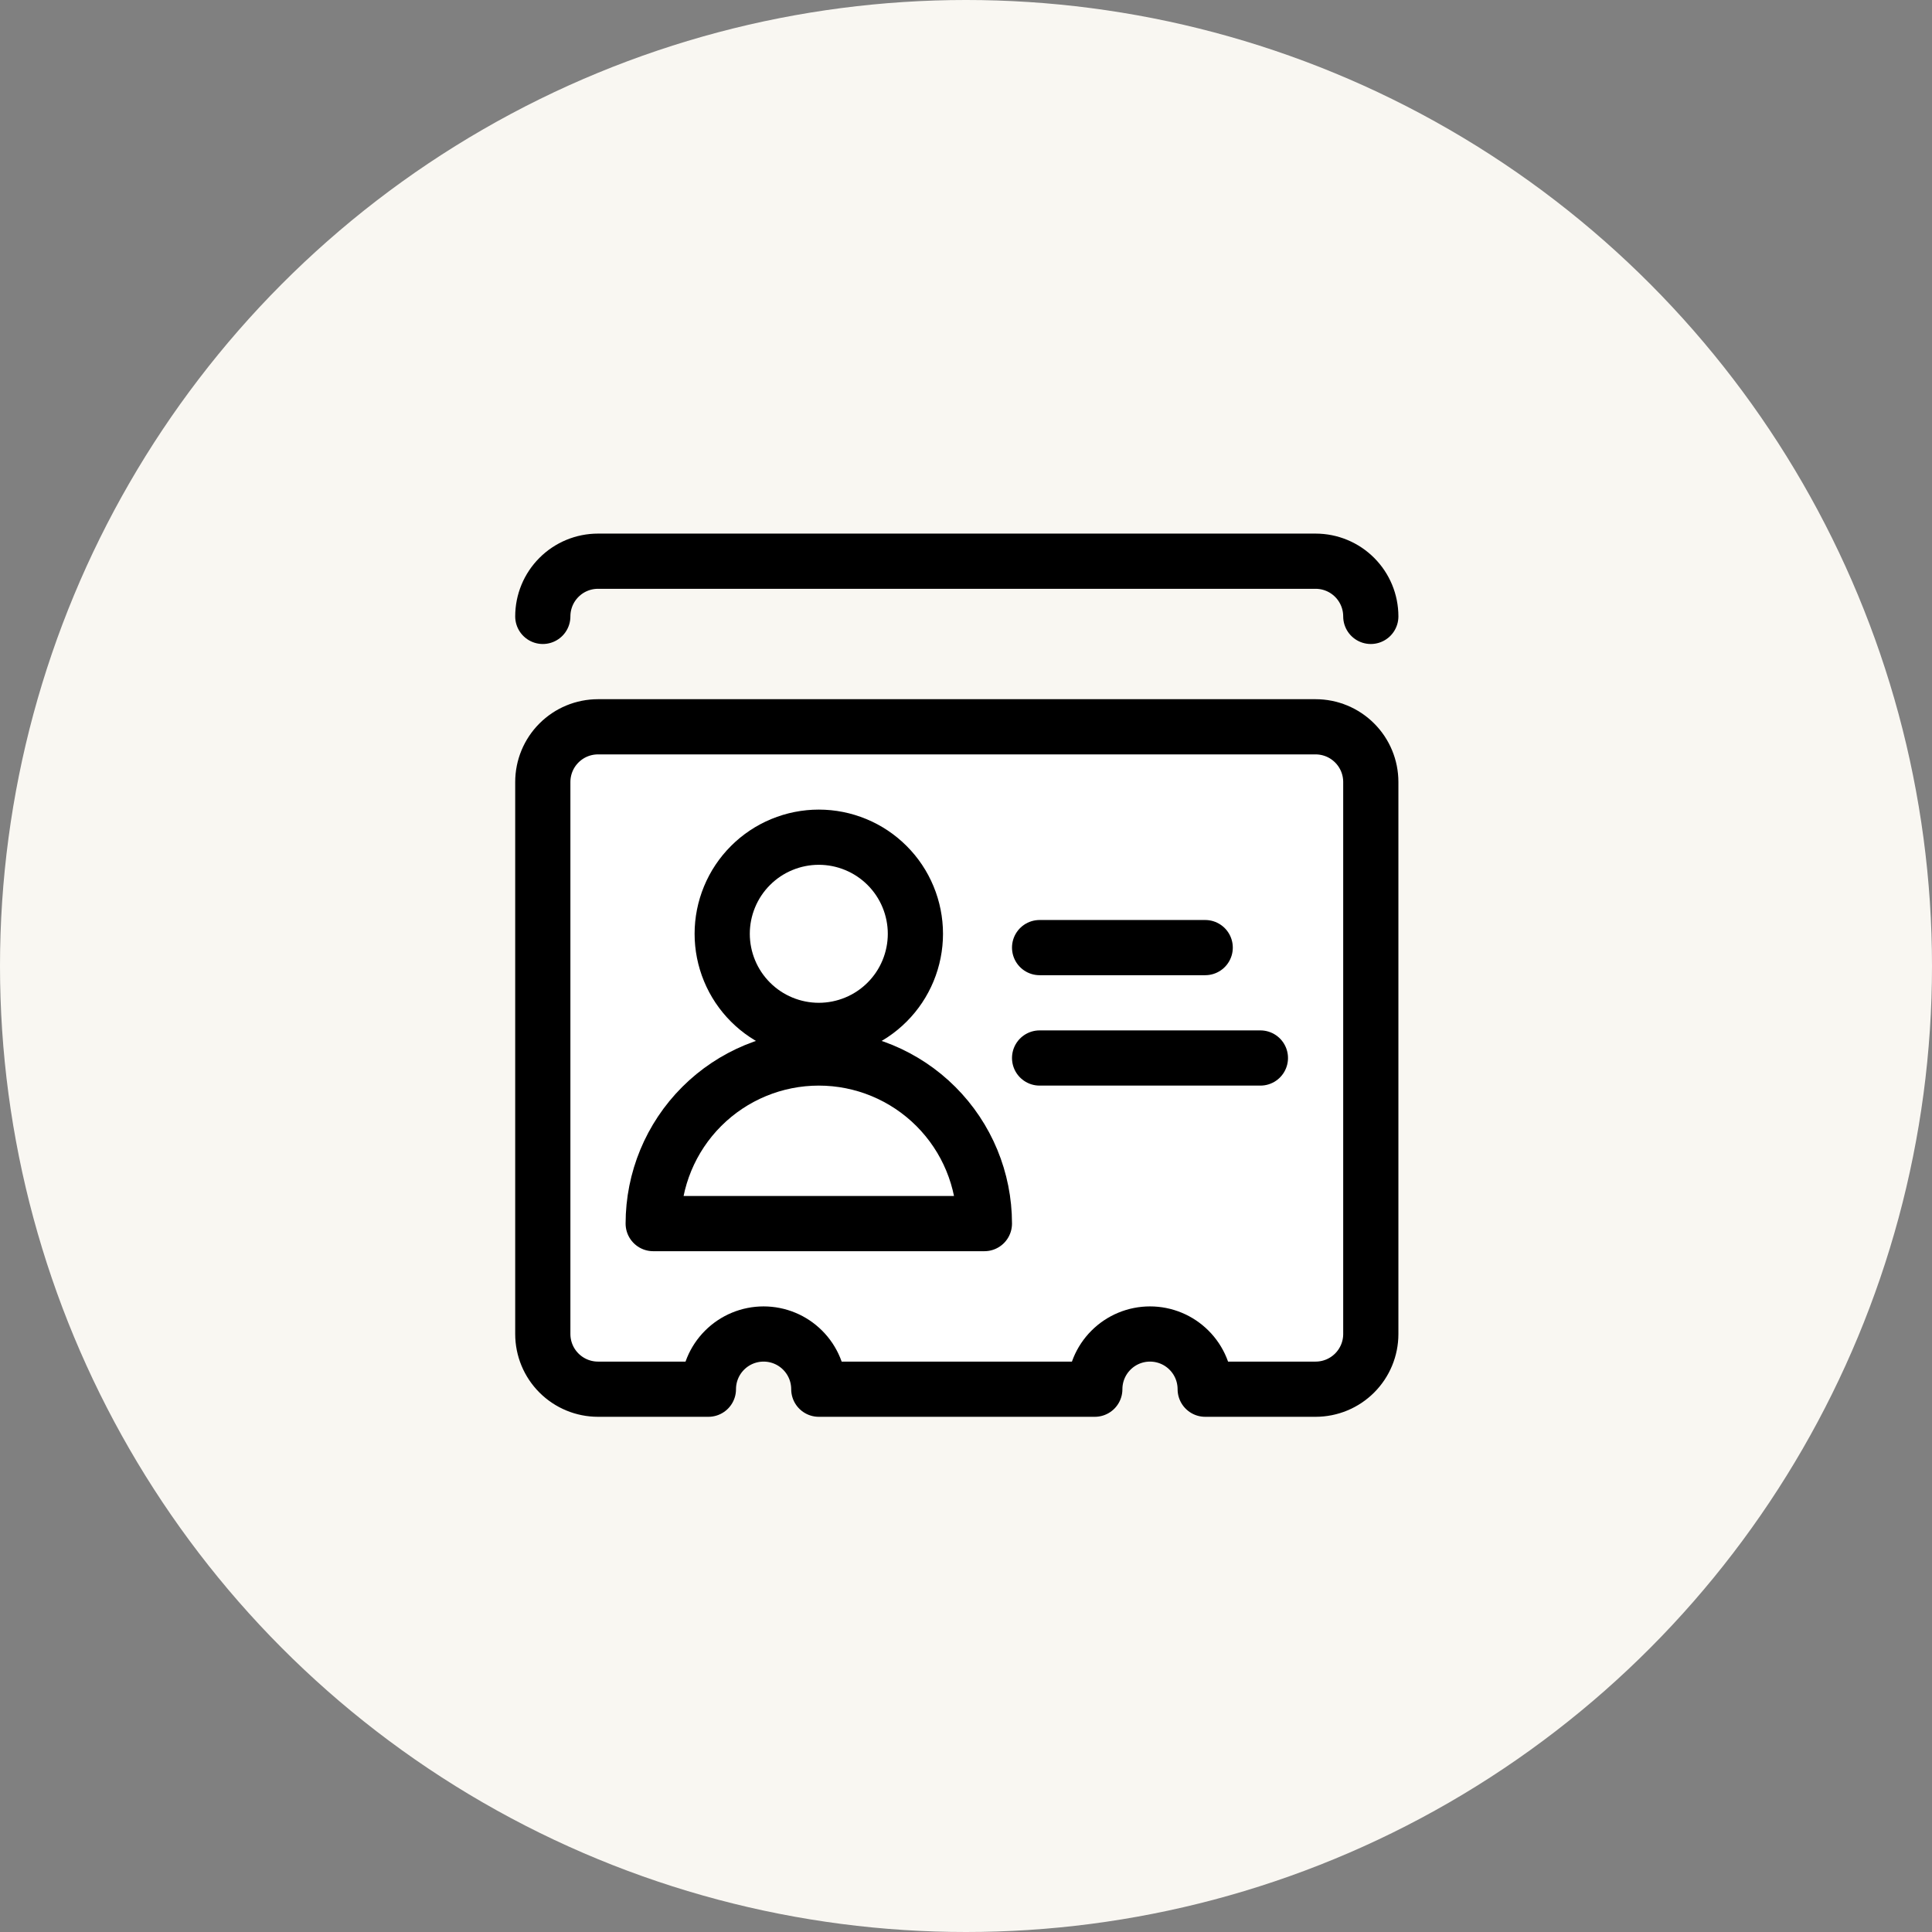<svg width="105" height="105" viewBox="0 0 105 105" fill="none" xmlns="http://www.w3.org/2000/svg">
<rect x="0" y="0" width="105" height="105" fill="#808080" stroke="none"/>
<circle cx="52.5" cy="52.5" r="52.5" fill="#F9F7F2"/>
<g clip-path="url(#clip0_240_185)">
<path d="M71.5 39.5H32.5C31.704 39.5 30.941 39.816 30.379 40.379C29.816 40.941 29.5 41.704 29.5 42.5V72.5C29.5 73.296 29.816 74.059 30.379 74.621C30.941 75.184 31.704 75.5 32.5 75.5H38.5C38.5 74.704 38.816 73.941 39.379 73.379C39.941 72.816 40.704 72.5 41.5 72.5C42.296 72.5 43.059 72.816 43.621 73.379C44.184 73.941 44.5 74.704 44.5 75.5H59.5C59.5 74.704 59.816 73.941 60.379 73.379C60.941 72.816 61.704 72.5 62.5 72.5C63.296 72.5 64.059 72.816 64.621 73.379C65.184 73.941 65.5 74.704 65.5 75.5H71.5C72.296 75.5 73.059 75.184 73.621 74.621C74.184 74.059 74.5 73.296 74.5 72.5V42.5C74.5 41.704 74.184 40.941 73.621 40.379C73.059 39.816 72.296 39.5 71.5 39.5Z" fill="white" stroke="black" stroke-width="3" stroke-linecap="round" stroke-linejoin="round"/>
<path d="M39.25 50.75C39.25 51.439 39.386 52.122 39.65 52.759C39.913 53.396 40.3 53.975 40.788 54.462C41.275 54.95 41.854 55.337 42.491 55.6C43.128 55.864 43.811 56 44.5 56C45.189 56 45.872 55.864 46.509 55.6C47.146 55.337 47.725 54.95 48.212 54.462C48.7 53.975 49.087 53.396 49.35 52.759C49.614 52.122 49.75 51.439 49.75 50.75C49.75 50.061 49.614 49.378 49.35 48.741C49.087 48.104 48.7 47.525 48.212 47.038C47.725 46.55 47.146 46.163 46.509 45.9C45.872 45.636 45.189 45.5 44.5 45.5C43.811 45.5 43.128 45.636 42.491 45.9C41.854 46.163 41.275 46.55 40.788 47.038C40.3 47.525 39.913 48.104 39.65 48.741C39.386 49.378 39.25 50.061 39.25 50.75Z" stroke="black" stroke-width="3" stroke-linecap="round" stroke-linejoin="round"/>
<path d="M35.5 66.5C35.5 64.113 36.448 61.824 38.136 60.136C39.824 58.448 42.113 57.5 44.5 57.5C46.887 57.5 49.176 58.448 50.864 60.136C52.552 61.824 53.5 64.113 53.5 66.5H35.5Z" stroke="black" stroke-width="3" stroke-linecap="round" stroke-linejoin="round"/>
<path d="M56.5 51.5H65.5" stroke="black" stroke-width="3" stroke-linecap="round" stroke-linejoin="round"/>
<path d="M56.5 57.5H68.5" stroke="black" stroke-width="3" stroke-linecap="round" stroke-linejoin="round"/>
<path d="M74.5 33.5C74.5 32.704 74.184 31.941 73.621 31.379C73.059 30.816 72.296 30.5 71.5 30.5H32.5C31.704 30.5 30.941 30.816 30.379 31.379C29.816 31.941 29.5 32.704 29.5 33.5" stroke="black" stroke-width="3" stroke-linecap="round" stroke-linejoin="round"/>
</g>
<defs>
<clipPath id="clip0_240_185">
<rect width="48" height="48" fill="white" transform="translate(28 29)"/>
</clipPath>
</defs>
</svg>

